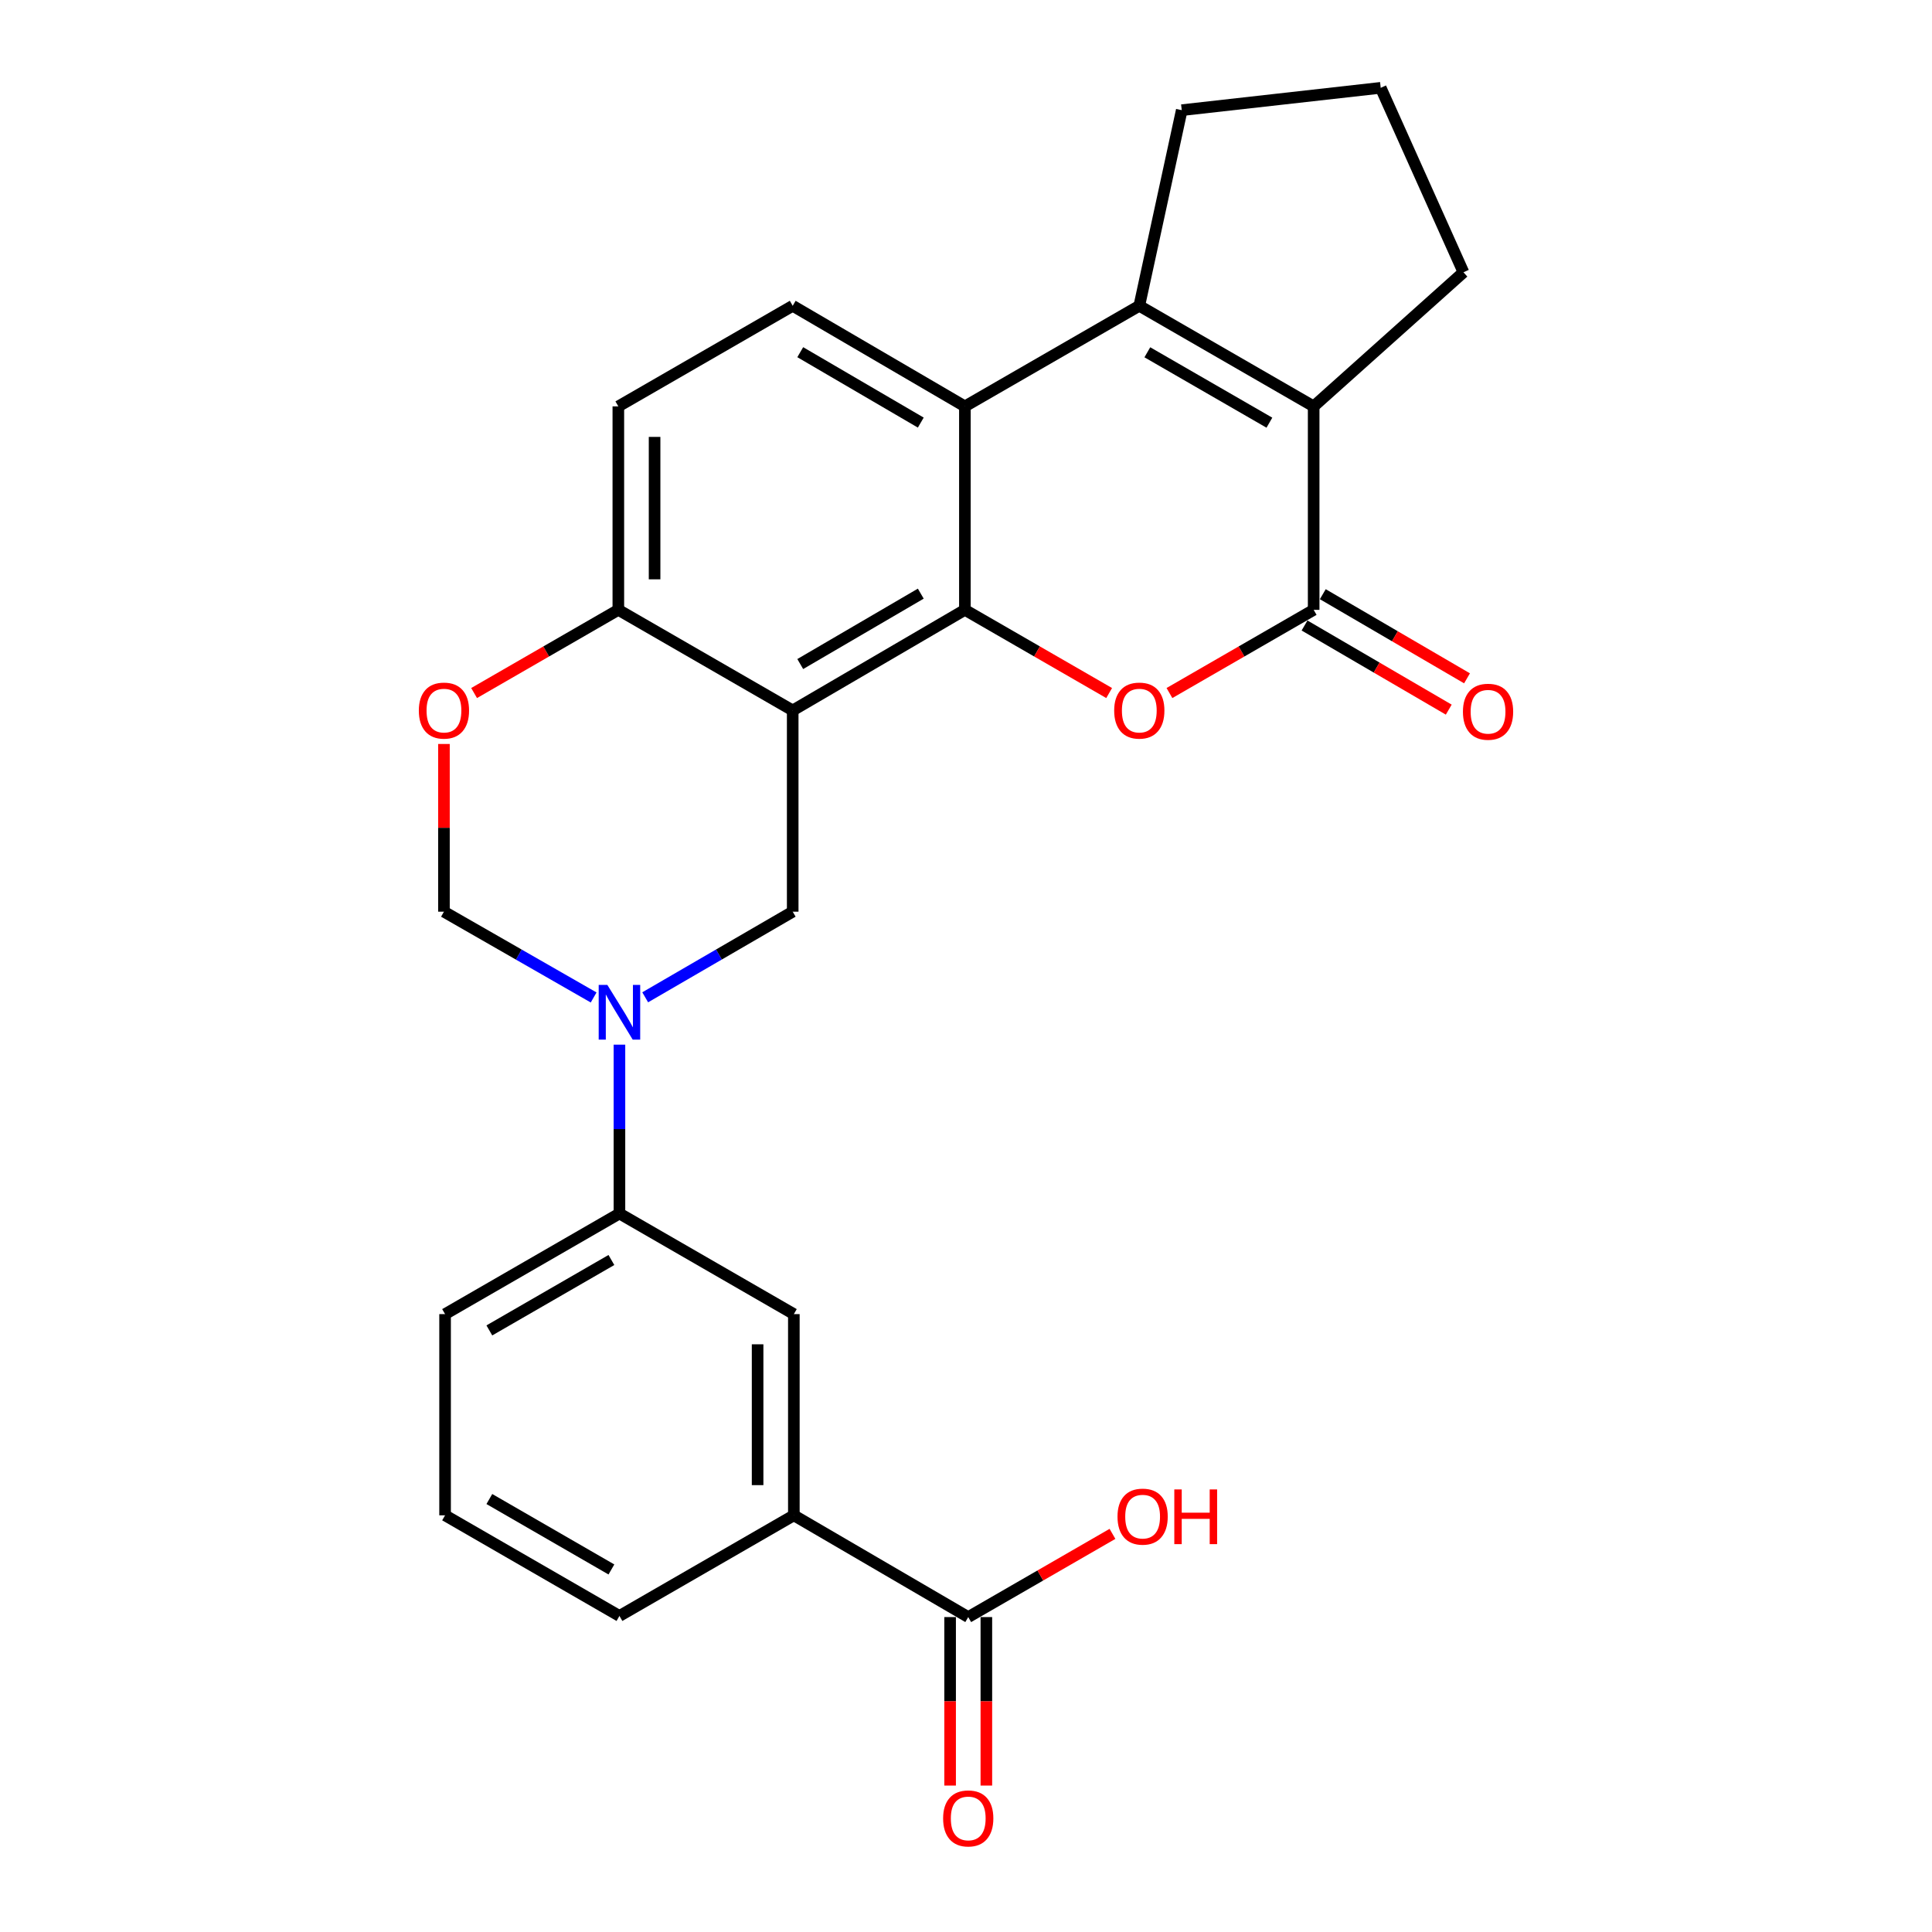 <?xml version='1.0' encoding='iso-8859-1'?>
<svg version='1.1' baseProfile='full'
              xmlns='http://www.w3.org/2000/svg'
                      xmlns:rdkit='http://www.rdkit.org/xml'
                      xmlns:xlink='http://www.w3.org/1999/xlink'
                  xml:space='preserve'
width='1000px' height='1000px' viewBox='0 0 1000 1000'>
<!-- END OF HEADER -->
<rect style='opacity:1.0;fill:#FFFFFF;stroke:none' width='1000' height='1000' x='0' y='0'> </rect>
<path class='bond-0' d='M 499.427,315.656 L 410.301,367.718' style='fill:none;fill-rule:evenodd;stroke:#000000;stroke-width:6px;stroke-linecap:butt;stroke-linejoin:miter;stroke-opacity:1' />
<path class='bond-0' d='M 476.595,307.266 L 414.207,343.709' style='fill:none;fill-rule:evenodd;stroke:#000000;stroke-width:6px;stroke-linecap:butt;stroke-linejoin:miter;stroke-opacity:1' />
<path class='bond-1' d='M 499.427,315.656 L 536.76,337.187' style='fill:none;fill-rule:evenodd;stroke:#000000;stroke-width:6px;stroke-linecap:butt;stroke-linejoin:miter;stroke-opacity:1' />
<path class='bond-1' d='M 536.76,337.187 L 574.094,358.718' style='fill:none;fill-rule:evenodd;stroke:#FF0000;stroke-width:6px;stroke-linecap:butt;stroke-linejoin:miter;stroke-opacity:1' />
<path class='bond-4' d='M 499.427,315.656 L 499.427,210.344' style='fill:none;fill-rule:evenodd;stroke:#000000;stroke-width:6px;stroke-linecap:butt;stroke-linejoin:miter;stroke-opacity:1' />
<path class='bond-7' d='M 410.301,367.718 L 410.301,471.884' style='fill:none;fill-rule:evenodd;stroke:#000000;stroke-width:6px;stroke-linecap:butt;stroke-linejoin:miter;stroke-opacity:1' />
<path class='bond-10' d='M 410.301,367.718 L 320.05,315.656' style='fill:none;fill-rule:evenodd;stroke:#000000;stroke-width:6px;stroke-linecap:butt;stroke-linejoin:miter;stroke-opacity:1' />
<path class='bond-2' d='M 605.304,358.716 L 642.627,337.186' style='fill:none;fill-rule:evenodd;stroke:#FF0000;stroke-width:6px;stroke-linecap:butt;stroke-linejoin:miter;stroke-opacity:1' />
<path class='bond-2' d='M 642.627,337.186 L 679.95,315.656' style='fill:none;fill-rule:evenodd;stroke:#000000;stroke-width:6px;stroke-linecap:butt;stroke-linejoin:miter;stroke-opacity:1' />
<path class='bond-16' d='M 675.223,323.759 L 712.548,345.533' style='fill:none;fill-rule:evenodd;stroke:#000000;stroke-width:6px;stroke-linecap:butt;stroke-linejoin:miter;stroke-opacity:1' />
<path class='bond-16' d='M 712.548,345.533 L 749.873,367.307' style='fill:none;fill-rule:evenodd;stroke:#FF0000;stroke-width:6px;stroke-linecap:butt;stroke-linejoin:miter;stroke-opacity:1' />
<path class='bond-16' d='M 684.677,307.553 L 722.002,329.328' style='fill:none;fill-rule:evenodd;stroke:#000000;stroke-width:6px;stroke-linecap:butt;stroke-linejoin:miter;stroke-opacity:1' />
<path class='bond-16' d='M 722.002,329.328 L 759.326,351.102' style='fill:none;fill-rule:evenodd;stroke:#FF0000;stroke-width:6px;stroke-linecap:butt;stroke-linejoin:miter;stroke-opacity:1' />
<path class='bond-27' d='M 679.95,315.656 L 679.95,210.344' style='fill:none;fill-rule:evenodd;stroke:#000000;stroke-width:6px;stroke-linecap:butt;stroke-linejoin:miter;stroke-opacity:1' />
<path class='bond-3' d='M 589.699,158.282 L 499.427,210.344' style='fill:none;fill-rule:evenodd;stroke:#000000;stroke-width:6px;stroke-linecap:butt;stroke-linejoin:miter;stroke-opacity:1' />
<path class='bond-5' d='M 589.699,158.282 L 679.95,210.344' style='fill:none;fill-rule:evenodd;stroke:#000000;stroke-width:6px;stroke-linecap:butt;stroke-linejoin:miter;stroke-opacity:1' />
<path class='bond-5' d='M 593.862,182.342 L 657.038,218.785' style='fill:none;fill-rule:evenodd;stroke:#000000;stroke-width:6px;stroke-linecap:butt;stroke-linejoin:miter;stroke-opacity:1' />
<path class='bond-19' d='M 589.699,158.282 L 611.67,57.024' style='fill:none;fill-rule:evenodd;stroke:#000000;stroke-width:6px;stroke-linecap:butt;stroke-linejoin:miter;stroke-opacity:1' />
<path class='bond-13' d='M 499.427,210.344 L 410.301,158.282' style='fill:none;fill-rule:evenodd;stroke:#000000;stroke-width:6px;stroke-linecap:butt;stroke-linejoin:miter;stroke-opacity:1' />
<path class='bond-13' d='M 476.595,218.734 L 414.207,182.291' style='fill:none;fill-rule:evenodd;stroke:#000000;stroke-width:6px;stroke-linecap:butt;stroke-linejoin:miter;stroke-opacity:1' />
<path class='bond-21' d='M 679.95,210.344 L 757.486,140.928' style='fill:none;fill-rule:evenodd;stroke:#000000;stroke-width:6px;stroke-linecap:butt;stroke-linejoin:miter;stroke-opacity:1' />
<path class='bond-6' d='M 333.955,516.206 L 372.128,494.045' style='fill:none;fill-rule:evenodd;stroke:#0000FF;stroke-width:6px;stroke-linecap:butt;stroke-linejoin:miter;stroke-opacity:1' />
<path class='bond-6' d='M 372.128,494.045 L 410.301,471.884' style='fill:none;fill-rule:evenodd;stroke:#000000;stroke-width:6px;stroke-linecap:butt;stroke-linejoin:miter;stroke-opacity:1' />
<path class='bond-12' d='M 320.623,540.71 L 320.623,584.411' style='fill:none;fill-rule:evenodd;stroke:#0000FF;stroke-width:6px;stroke-linecap:butt;stroke-linejoin:miter;stroke-opacity:1' />
<path class='bond-12' d='M 320.623,584.411 L 320.623,628.112' style='fill:none;fill-rule:evenodd;stroke:#000000;stroke-width:6px;stroke-linecap:butt;stroke-linejoin:miter;stroke-opacity:1' />
<path class='bond-29' d='M 307.266,516.29 L 268.527,494.087' style='fill:none;fill-rule:evenodd;stroke:#0000FF;stroke-width:6px;stroke-linecap:butt;stroke-linejoin:miter;stroke-opacity:1' />
<path class='bond-29' d='M 268.527,494.087 L 229.788,471.884' style='fill:none;fill-rule:evenodd;stroke:#000000;stroke-width:6px;stroke-linecap:butt;stroke-linejoin:miter;stroke-opacity:1' />
<path class='bond-8' d='M 245.393,358.717 L 282.721,337.187' style='fill:none;fill-rule:evenodd;stroke:#FF0000;stroke-width:6px;stroke-linecap:butt;stroke-linejoin:miter;stroke-opacity:1' />
<path class='bond-8' d='M 282.721,337.187 L 320.05,315.656' style='fill:none;fill-rule:evenodd;stroke:#000000;stroke-width:6px;stroke-linecap:butt;stroke-linejoin:miter;stroke-opacity:1' />
<path class='bond-9' d='M 229.788,385.082 L 229.788,428.483' style='fill:none;fill-rule:evenodd;stroke:#FF0000;stroke-width:6px;stroke-linecap:butt;stroke-linejoin:miter;stroke-opacity:1' />
<path class='bond-9' d='M 229.788,428.483 L 229.788,471.884' style='fill:none;fill-rule:evenodd;stroke:#000000;stroke-width:6px;stroke-linecap:butt;stroke-linejoin:miter;stroke-opacity:1' />
<path class='bond-26' d='M 320.05,315.656 L 320.05,210.344' style='fill:none;fill-rule:evenodd;stroke:#000000;stroke-width:6px;stroke-linecap:butt;stroke-linejoin:miter;stroke-opacity:1' />
<path class='bond-26' d='M 338.811,299.859 L 338.811,226.141' style='fill:none;fill-rule:evenodd;stroke:#000000;stroke-width:6px;stroke-linecap:butt;stroke-linejoin:miter;stroke-opacity:1' />
<path class='bond-11' d='M 501.157,836.996 L 410.895,784.329' style='fill:none;fill-rule:evenodd;stroke:#000000;stroke-width:6px;stroke-linecap:butt;stroke-linejoin:miter;stroke-opacity:1' />
<path class='bond-18' d='M 491.776,836.996 L 491.776,880.601' style='fill:none;fill-rule:evenodd;stroke:#000000;stroke-width:6px;stroke-linecap:butt;stroke-linejoin:miter;stroke-opacity:1' />
<path class='bond-18' d='M 491.776,880.601 L 491.776,924.207' style='fill:none;fill-rule:evenodd;stroke:#FF0000;stroke-width:6px;stroke-linecap:butt;stroke-linejoin:miter;stroke-opacity:1' />
<path class='bond-18' d='M 510.537,836.996 L 510.537,880.601' style='fill:none;fill-rule:evenodd;stroke:#000000;stroke-width:6px;stroke-linecap:butt;stroke-linejoin:miter;stroke-opacity:1' />
<path class='bond-18' d='M 510.537,880.601 L 510.537,924.207' style='fill:none;fill-rule:evenodd;stroke:#FF0000;stroke-width:6px;stroke-linecap:butt;stroke-linejoin:miter;stroke-opacity:1' />
<path class='bond-20' d='M 501.157,836.996 L 538.485,815.461' style='fill:none;fill-rule:evenodd;stroke:#000000;stroke-width:6px;stroke-linecap:butt;stroke-linejoin:miter;stroke-opacity:1' />
<path class='bond-20' d='M 538.485,815.461 L 575.814,793.926' style='fill:none;fill-rule:evenodd;stroke:#FF0000;stroke-width:6px;stroke-linecap:butt;stroke-linejoin:miter;stroke-opacity:1' />
<path class='bond-15' d='M 320.623,628.112 L 410.895,680.184' style='fill:none;fill-rule:evenodd;stroke:#000000;stroke-width:6px;stroke-linecap:butt;stroke-linejoin:miter;stroke-opacity:1' />
<path class='bond-22' d='M 320.623,628.112 L 230.372,680.184' style='fill:none;fill-rule:evenodd;stroke:#000000;stroke-width:6px;stroke-linecap:butt;stroke-linejoin:miter;stroke-opacity:1' />
<path class='bond-22' d='M 316.461,652.173 L 253.285,688.624' style='fill:none;fill-rule:evenodd;stroke:#000000;stroke-width:6px;stroke-linecap:butt;stroke-linejoin:miter;stroke-opacity:1' />
<path class='bond-17' d='M 410.301,158.282 L 320.05,210.344' style='fill:none;fill-rule:evenodd;stroke:#000000;stroke-width:6px;stroke-linecap:butt;stroke-linejoin:miter;stroke-opacity:1' />
<path class='bond-14' d='M 410.895,784.329 L 410.895,680.184' style='fill:none;fill-rule:evenodd;stroke:#000000;stroke-width:6px;stroke-linecap:butt;stroke-linejoin:miter;stroke-opacity:1' />
<path class='bond-14' d='M 392.134,768.707 L 392.134,695.806' style='fill:none;fill-rule:evenodd;stroke:#000000;stroke-width:6px;stroke-linecap:butt;stroke-linejoin:miter;stroke-opacity:1' />
<path class='bond-30' d='M 410.895,784.329 L 320.623,836.412' style='fill:none;fill-rule:evenodd;stroke:#000000;stroke-width:6px;stroke-linecap:butt;stroke-linejoin:miter;stroke-opacity:1' />
<path class='bond-23' d='M 611.67,57.024 L 714.658,45.455' style='fill:none;fill-rule:evenodd;stroke:#000000;stroke-width:6px;stroke-linecap:butt;stroke-linejoin:miter;stroke-opacity:1' />
<path class='bond-28' d='M 757.486,140.928 L 714.658,45.455' style='fill:none;fill-rule:evenodd;stroke:#000000;stroke-width:6px;stroke-linecap:butt;stroke-linejoin:miter;stroke-opacity:1' />
<path class='bond-25' d='M 230.372,680.184 L 230.372,784.329' style='fill:none;fill-rule:evenodd;stroke:#000000;stroke-width:6px;stroke-linecap:butt;stroke-linejoin:miter;stroke-opacity:1' />
<path class='bond-24' d='M 320.623,836.412 L 230.372,784.329' style='fill:none;fill-rule:evenodd;stroke:#000000;stroke-width:6px;stroke-linecap:butt;stroke-linejoin:miter;stroke-opacity:1' />
<path class='bond-24' d='M 316.463,812.35 L 253.287,775.892' style='fill:none;fill-rule:evenodd;stroke:#000000;stroke-width:6px;stroke-linecap:butt;stroke-linejoin:miter;stroke-opacity:1' />
<path  class='atom-2' d='M 576.699 367.798
Q 576.699 360.998, 580.059 357.198
Q 583.419 353.398, 589.699 353.398
Q 595.979 353.398, 599.339 357.198
Q 602.699 360.998, 602.699 367.798
Q 602.699 374.678, 599.299 378.598
Q 595.899 382.478, 589.699 382.478
Q 583.459 382.478, 580.059 378.598
Q 576.699 374.718, 576.699 367.798
M 589.699 379.278
Q 594.019 379.278, 596.339 376.398
Q 598.699 373.478, 598.699 367.798
Q 598.699 362.238, 596.339 359.438
Q 594.019 356.598, 589.699 356.598
Q 585.379 356.598, 583.019 359.398
Q 580.699 362.198, 580.699 367.798
Q 580.699 373.518, 583.019 376.398
Q 585.379 379.278, 589.699 379.278
' fill='#FF0000'/>
<path  class='atom-7' d='M 314.363 509.786
L 323.643 524.786
Q 324.563 526.266, 326.043 528.946
Q 327.523 531.626, 327.603 531.786
L 327.603 509.786
L 331.363 509.786
L 331.363 538.106
L 327.483 538.106
L 317.523 521.706
Q 316.363 519.786, 315.123 517.586
Q 313.923 515.386, 313.563 514.706
L 313.563 538.106
L 309.883 538.106
L 309.883 509.786
L 314.363 509.786
' fill='#0000FF'/>
<path  class='atom-9' d='M 216.788 367.798
Q 216.788 360.998, 220.148 357.198
Q 223.508 353.398, 229.788 353.398
Q 236.068 353.398, 239.428 357.198
Q 242.788 360.998, 242.788 367.798
Q 242.788 374.678, 239.388 378.598
Q 235.988 382.478, 229.788 382.478
Q 223.548 382.478, 220.148 378.598
Q 216.788 374.718, 216.788 367.798
M 229.788 379.278
Q 234.108 379.278, 236.428 376.398
Q 238.788 373.478, 238.788 367.798
Q 238.788 362.238, 236.428 359.438
Q 234.108 356.598, 229.788 356.598
Q 225.468 356.598, 223.108 359.398
Q 220.788 362.198, 220.788 367.798
Q 220.788 373.518, 223.108 376.398
Q 225.468 379.278, 229.788 379.278
' fill='#FF0000'/>
<path  class='atom-17' d='M 757.212 368.392
Q 757.212 361.592, 760.572 357.792
Q 763.932 353.992, 770.212 353.992
Q 776.492 353.992, 779.852 357.792
Q 783.212 361.592, 783.212 368.392
Q 783.212 375.272, 779.812 379.192
Q 776.412 383.072, 770.212 383.072
Q 763.972 383.072, 760.572 379.192
Q 757.212 375.312, 757.212 368.392
M 770.212 379.872
Q 774.532 379.872, 776.852 376.992
Q 779.212 374.072, 779.212 368.392
Q 779.212 362.832, 776.852 360.032
Q 774.532 357.192, 770.212 357.192
Q 765.892 357.192, 763.532 359.992
Q 761.212 362.792, 761.212 368.392
Q 761.212 374.112, 763.532 376.992
Q 765.892 379.872, 770.212 379.872
' fill='#FF0000'/>
<path  class='atom-19' d='M 488.157 941.21
Q 488.157 934.41, 491.517 930.61
Q 494.877 926.81, 501.157 926.81
Q 507.437 926.81, 510.797 930.61
Q 514.157 934.41, 514.157 941.21
Q 514.157 948.09, 510.757 952.01
Q 507.357 955.89, 501.157 955.89
Q 494.917 955.89, 491.517 952.01
Q 488.157 948.13, 488.157 941.21
M 501.157 952.69
Q 505.477 952.69, 507.797 949.81
Q 510.157 946.89, 510.157 941.21
Q 510.157 935.65, 507.797 932.85
Q 505.477 930.01, 501.157 930.01
Q 496.837 930.01, 494.477 932.81
Q 492.157 935.61, 492.157 941.21
Q 492.157 946.93, 494.477 949.81
Q 496.837 952.69, 501.157 952.69
' fill='#FF0000'/>
<path  class='atom-21' d='M 578.419 785.003
Q 578.419 778.203, 581.779 774.403
Q 585.139 770.603, 591.419 770.603
Q 597.699 770.603, 601.059 774.403
Q 604.419 778.203, 604.419 785.003
Q 604.419 791.883, 601.019 795.803
Q 597.619 799.683, 591.419 799.683
Q 585.179 799.683, 581.779 795.803
Q 578.419 791.923, 578.419 785.003
M 591.419 796.483
Q 595.739 796.483, 598.059 793.603
Q 600.419 790.683, 600.419 785.003
Q 600.419 779.443, 598.059 776.643
Q 595.739 773.803, 591.419 773.803
Q 587.099 773.803, 584.739 776.603
Q 582.419 779.403, 582.419 785.003
Q 582.419 790.723, 584.739 793.603
Q 587.099 796.483, 591.419 796.483
' fill='#FF0000'/>
<path  class='atom-21' d='M 607.819 770.923
L 611.659 770.923
L 611.659 782.963
L 626.139 782.963
L 626.139 770.923
L 629.979 770.923
L 629.979 799.243
L 626.139 799.243
L 626.139 786.163
L 611.659 786.163
L 611.659 799.243
L 607.819 799.243
L 607.819 770.923
' fill='#FF0000'/>
</svg>
